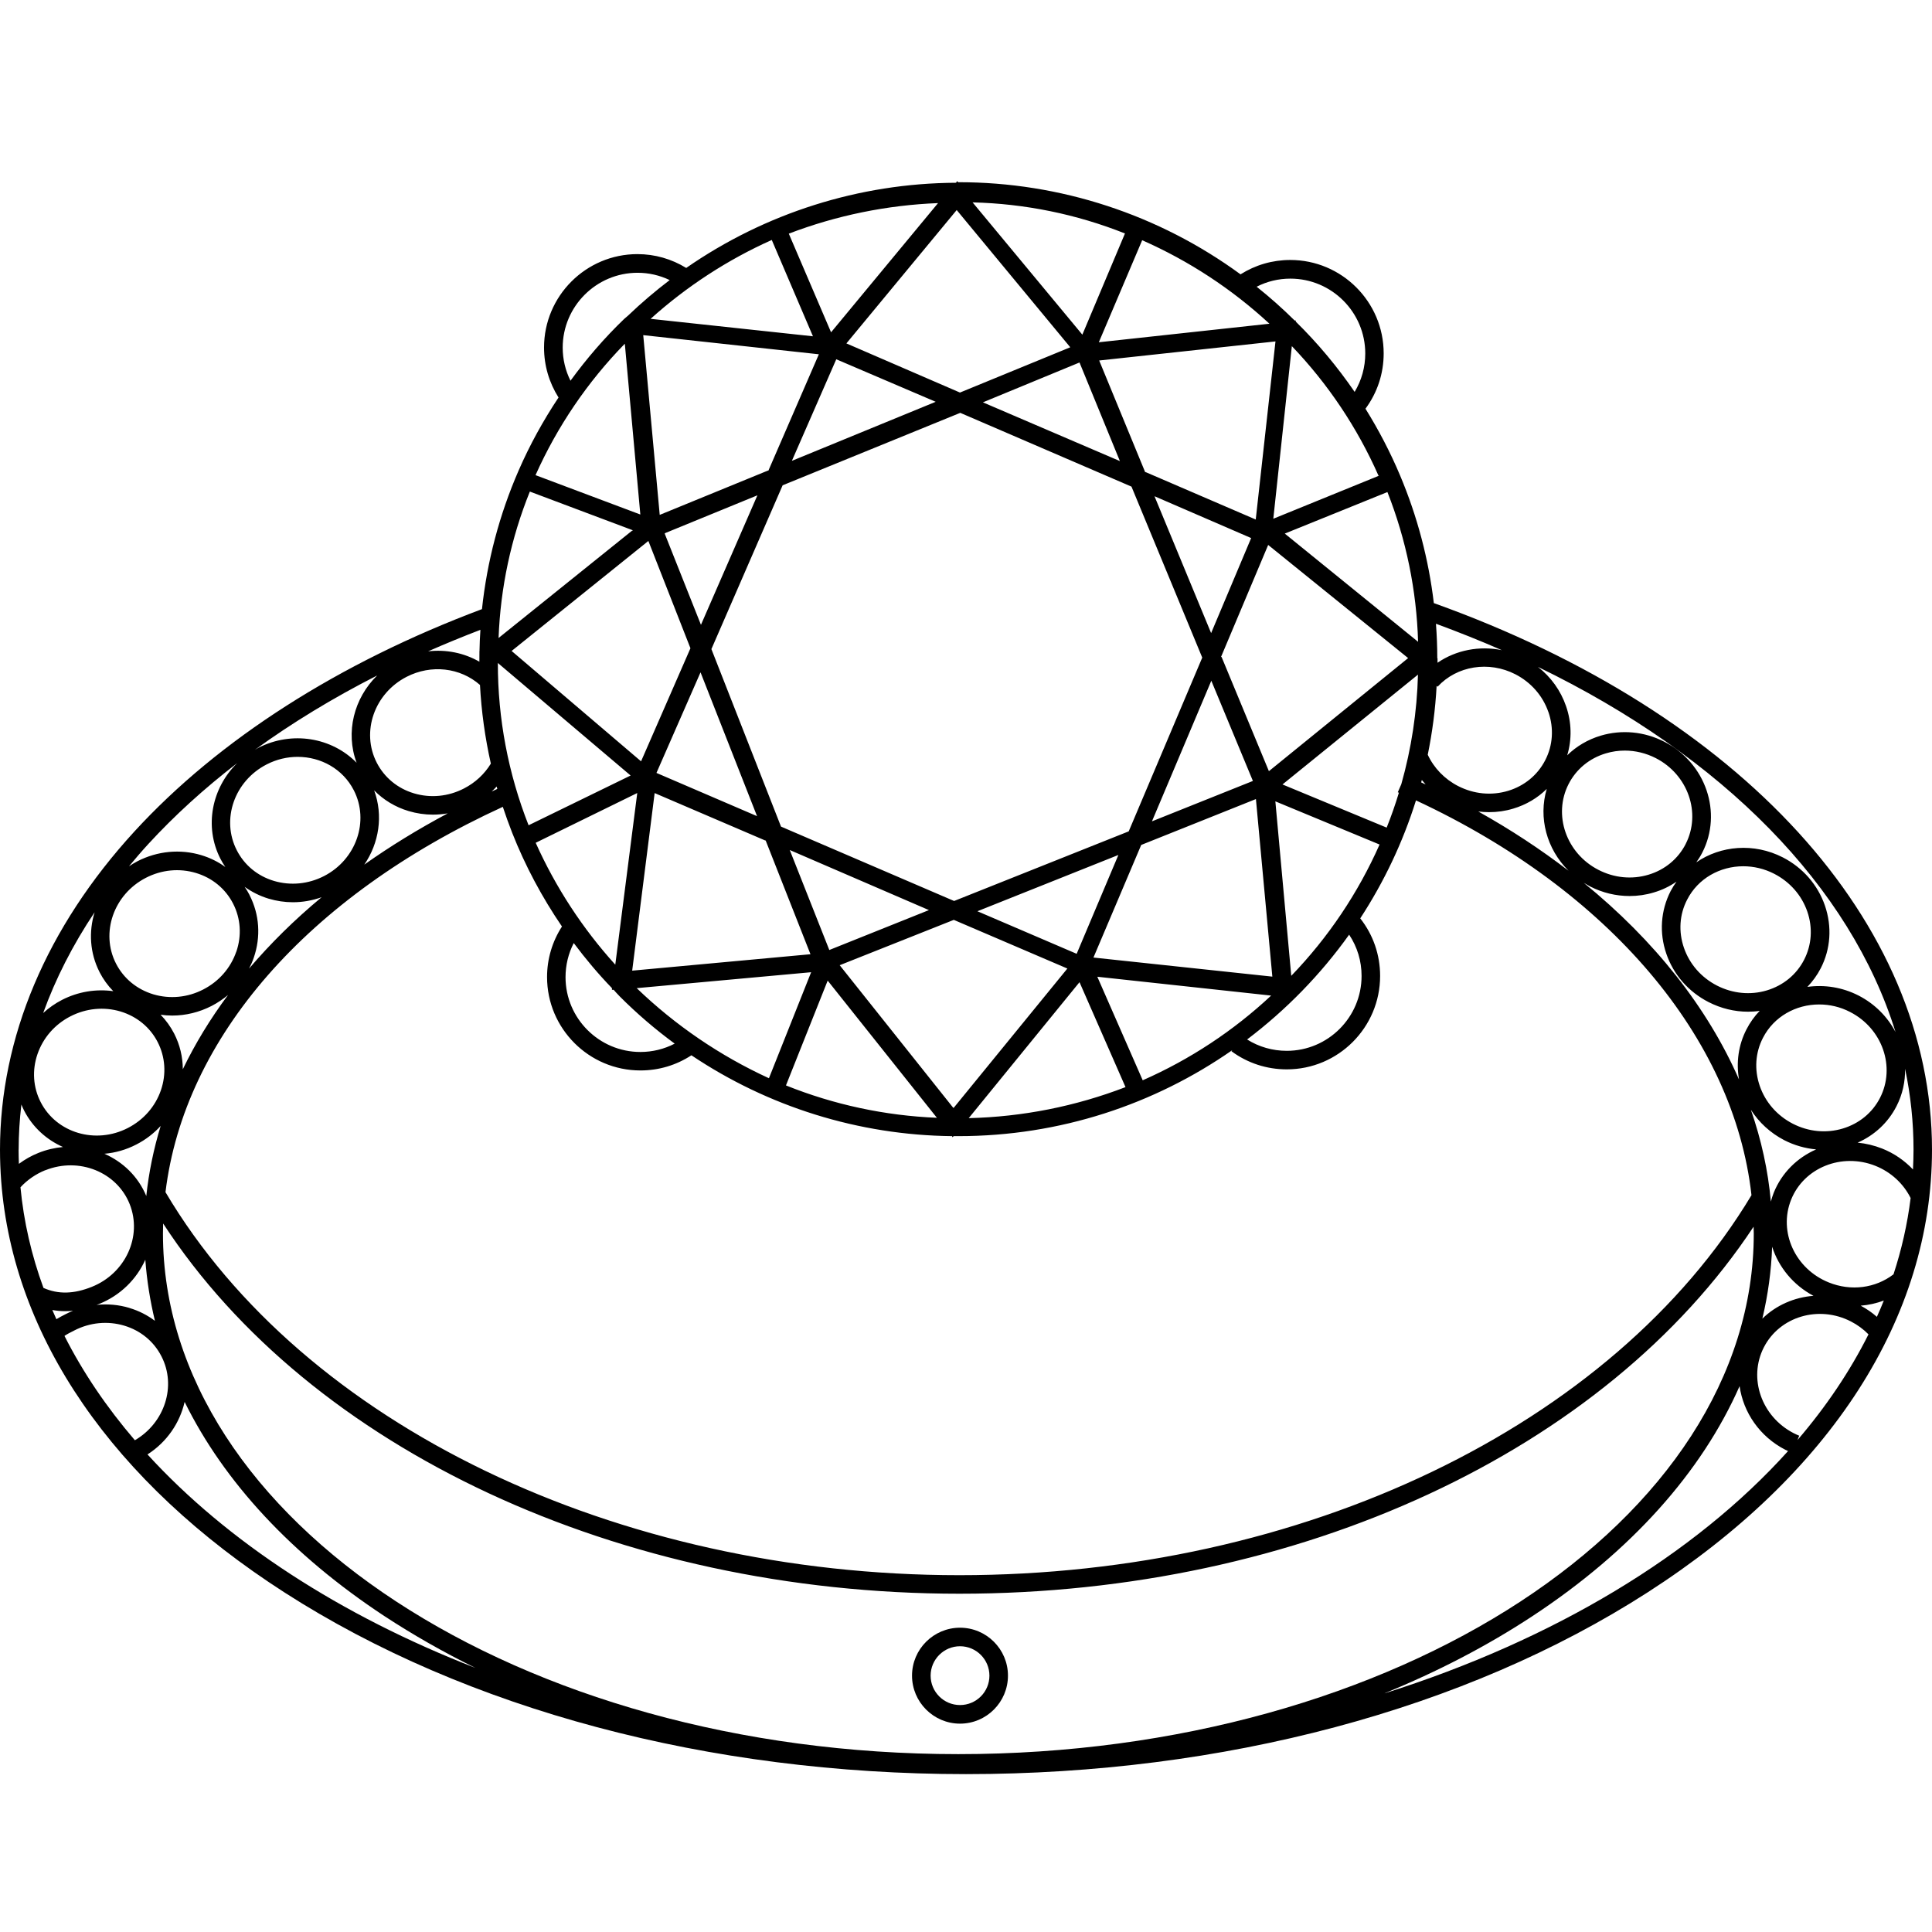 <?xml version="1.0" encoding="UTF-8"?> <svg xmlns="http://www.w3.org/2000/svg" width="32" height="32" viewBox="0 0 32 32" fill="none"><path d="M23.749 9.991C23.663 9.265 23.476 8.555 23.191 7.878C23.029 7.492 22.835 7.121 22.615 6.767L22.617 6.769C22.814 6.502 22.918 6.186 22.918 5.853C22.918 5 22.224 4.306 21.371 4.306C21.074 4.306 20.793 4.389 20.547 4.544C19.199 3.557 17.562 3.016 15.871 3.018L15.852 3L15.835 3.027C14.227 3.035 12.671 3.532 11.366 4.438C11.123 4.289 10.847 4.209 10.558 4.209C9.705 4.209 9.011 4.903 9.011 5.756C9.011 6.054 9.095 6.337 9.251 6.584C8.997 6.966 8.774 7.37 8.59 7.793C8.271 8.525 8.067 9.299 7.983 10.089C5.614 10.977 3.624 12.248 2.228 13.77C0.771 15.359 0 17.183 0 19.043C0 19.218 0.007 19.392 0.02 19.565C0.217 22.143 1.865 24.545 4.712 26.376C7.729 28.316 11.739 29.385 16 29.385C20.261 29.385 24.271 28.316 27.288 26.376C30.326 24.422 32 21.818 32 19.042C32 15.271 28.842 11.813 23.748 9.989L23.749 9.991ZM31.685 19.37C31.544 19.222 31.372 19.102 31.175 19.024C31.041 18.971 30.904 18.939 30.768 18.926C31.046 18.804 31.272 18.595 31.411 18.324C31.513 18.126 31.558 17.913 31.554 17.702C31.647 18.143 31.694 18.59 31.694 19.042C31.694 19.151 31.69 19.261 31.685 19.369V19.37ZM31.087 21.811C31.006 21.739 30.916 21.678 30.819 21.626C30.95 21.616 31.079 21.587 31.202 21.541C31.166 21.632 31.128 21.721 31.087 21.811ZM29.709 23.738C29.175 23.463 28.953 22.826 29.215 22.316C29.477 21.805 30.124 21.613 30.658 21.888C30.767 21.944 30.864 22.016 30.948 22.101C30.642 22.712 30.247 23.298 29.772 23.852L29.801 23.78C29.77 23.768 29.739 23.753 29.709 23.738H29.709ZM15.873 29.054C8.609 29.054 2.699 25.186 2.699 20.431C2.699 20.375 2.701 20.321 2.702 20.265C5.14 24.005 10.252 26.397 15.891 26.397C21.53 26.397 26.593 24.025 29.045 20.318C29.045 20.355 29.048 20.393 29.048 20.431C29.048 25.186 23.137 29.054 15.873 29.054ZM1.068 22.127C1.108 22.099 1.156 22.074 1.23 22.037C1.49 21.903 1.784 21.875 2.058 21.957C2.329 22.038 2.548 22.218 2.674 22.465C2.927 22.956 2.728 23.567 2.234 23.855C1.765 23.308 1.373 22.73 1.068 22.127ZM0.309 19.043C0.309 18.793 0.325 18.543 0.354 18.294C0.368 18.328 0.383 18.363 0.4 18.396C0.543 18.674 0.774 18.879 1.043 18.998C0.907 19.011 0.77 19.042 0.636 19.096C0.52 19.142 0.412 19.204 0.313 19.277C0.31 19.199 0.308 19.121 0.308 19.044L0.309 19.043ZM7.95 11.345C7.973 11.783 8.034 12.22 8.13 12.648C8.023 12.823 7.871 12.964 7.684 13.06C7.424 13.194 7.13 13.222 6.856 13.14C6.585 13.059 6.366 12.878 6.24 12.632C5.978 12.122 6.2 11.485 6.735 11.21C7.142 11.001 7.623 11.057 7.95 11.345ZM25.647 11.794C25.739 12.062 25.721 12.345 25.594 12.591C25.468 12.837 25.249 13.017 24.978 13.099C24.704 13.181 24.411 13.153 24.15 13.019C23.928 12.905 23.751 12.722 23.648 12.501C23.724 12.129 23.774 11.749 23.795 11.36L23.811 11.374C24.131 11.027 24.66 10.943 25.099 11.168C25.359 11.302 25.553 11.524 25.646 11.793L25.647 11.794ZM29.331 19.902C29.285 19.387 29.173 18.879 29 18.381C29.135 18.593 29.324 18.766 29.553 18.885C29.721 18.971 29.9 19.021 30.081 19.038C29.77 19.174 29.512 19.423 29.378 19.757C29.359 19.805 29.344 19.854 29.331 19.902ZM1.728 19.11C1.907 19.095 2.087 19.045 2.257 18.957C2.412 18.878 2.548 18.773 2.661 18.649C2.545 19.03 2.465 19.417 2.423 19.81C2.288 19.485 2.034 19.243 1.727 19.109L1.728 19.11ZM4.134 14.825C4.109 14.777 4.082 14.732 4.052 14.689C4.172 14.774 4.304 14.841 4.45 14.885C4.582 14.924 4.717 14.944 4.852 14.944C5.013 14.944 5.174 14.915 5.327 14.861C4.878 15.233 4.477 15.63 4.125 16.043C4.155 15.985 4.182 15.925 4.203 15.863C4.323 15.515 4.298 15.147 4.133 14.825L4.134 14.825ZM8.226 13.028C8.23 13.041 8.233 13.054 8.237 13.067C8.206 13.081 8.175 13.096 8.144 13.11C8.172 13.084 8.2 13.056 8.226 13.027V13.028ZM3.028 17.709C3.027 17.506 2.98 17.306 2.885 17.12C2.825 17.004 2.749 16.898 2.66 16.807C2.724 16.816 2.788 16.821 2.852 16.821C3.076 16.821 3.299 16.767 3.506 16.661C3.604 16.61 3.694 16.549 3.777 16.48C3.482 16.876 3.232 17.287 3.028 17.71V17.709ZM1.995 16.753C2.267 16.835 2.486 17.015 2.612 17.261C2.738 17.507 2.757 17.791 2.665 18.058C2.572 18.328 2.377 18.55 2.118 18.683C1.583 18.958 0.936 18.766 0.674 18.255C0.548 18.01 0.529 17.726 0.621 17.459C0.714 17.189 0.908 16.966 1.168 16.833C1.428 16.7 1.722 16.672 1.995 16.753ZM8.328 13.363C8.376 13.508 8.427 13.65 8.483 13.793C8.699 14.341 8.977 14.861 9.308 15.346C9.147 15.595 9.061 15.883 9.061 16.183C9.061 17.036 9.755 17.73 10.607 17.73C10.913 17.73 11.201 17.643 11.452 17.479C12.721 18.33 14.22 18.802 15.771 18.818V18.836L15.798 18.818H15.875C17.559 18.818 19.123 18.291 20.41 17.394L20.397 17.412C20.663 17.608 20.98 17.712 21.313 17.712C22.166 17.712 22.859 17.018 22.859 16.165C22.859 15.815 22.745 15.485 22.53 15.211C22.922 14.61 23.235 13.954 23.453 13.257C26.654 14.748 28.719 17.192 29.01 19.796C26.713 23.621 21.571 26.09 15.89 26.09C10.21 26.09 5.024 23.601 2.741 19.746C3.051 17.191 5.086 14.851 8.328 13.364L8.328 13.363ZM6.033 14.322C6.279 13.964 6.35 13.506 6.197 13.091C6.352 13.249 6.547 13.368 6.769 13.434C6.9 13.473 7.035 13.493 7.171 13.493C7.253 13.493 7.335 13.485 7.416 13.472C6.922 13.735 6.46 14.019 6.032 14.322H6.033ZM12.539 13.518L10.873 12.802L11.603 11.136L12.539 13.518ZM11.009 8.837L11.019 8.829L12.545 8.204L11.61 10.349L11.009 8.837ZM12.679 13.923V13.914L13.424 15.805L10.471 16.077L10.843 13.136L12.679 13.923ZM20.061 11.27L20.752 12.935L19.08 13.604L20.062 11.278V11.27H20.061ZM19.124 8.224V8.22L20.723 8.912L20.06 10.486L19.124 8.224ZM20.802 13.235L21.074 16.176L18.111 15.86L18.902 13.995L20.802 13.235ZM21.39 16.16H21.387L21.124 13.273L22.85 13.988C22.494 14.792 22 15.527 21.39 16.16ZM22.346 15.481C22.481 15.684 22.552 15.918 22.552 16.165C22.552 16.849 21.996 17.405 21.313 17.405C21.078 17.405 20.852 17.34 20.656 17.217C21.303 16.727 21.874 16.142 22.346 15.481ZM17.88 16.268L18.642 18.006C17.813 18.325 16.934 18.499 16.045 18.52L17.88 16.268ZM18.175 16.178L21.054 16.49C20.429 17.074 19.71 17.548 18.927 17.893L18.175 16.178ZM17.833 15.798L16.189 15.093L18.524 14.161L17.833 15.798ZM17.679 16.042L15.798 18.347L15.789 18.349L13.908 15.987L15.798 15.236L17.679 16.042ZM9.503 15.62C9.698 15.881 9.909 16.132 10.136 16.367V16.394H10.164C10.164 16.394 10.227 16.467 10.264 16.503C10.549 16.789 10.854 17.05 11.175 17.286C11.001 17.376 10.808 17.424 10.607 17.424C9.924 17.424 9.367 16.868 9.367 16.185C9.367 15.986 9.414 15.793 9.503 15.62ZM10.545 16.366H10.555L13.435 16.103L12.736 17.859C11.927 17.488 11.186 16.983 10.545 16.366ZM13.709 16.242L15.518 18.514C14.66 18.479 13.814 18.298 13.018 17.978L13.709 16.242ZM13.736 15.735L13.081 14.079L15.386 15.074L13.736 15.735ZM10.191 15.978C9.649 15.379 9.204 14.698 8.873 13.96V13.959L10.555 13.135L10.191 15.978ZM23.613 12.993C23.588 12.981 23.564 12.97 23.539 12.959C23.543 12.946 23.547 12.932 23.55 12.919C23.57 12.944 23.591 12.969 23.613 12.993ZM27.6 15.798C27.719 16.144 27.967 16.427 28.298 16.597C28.505 16.703 28.728 16.757 28.952 16.757C29.016 16.757 29.082 16.753 29.146 16.743C29.06 16.832 28.986 16.935 28.927 17.05C28.794 17.308 28.754 17.597 28.804 17.881C28.283 16.689 27.404 15.576 26.233 14.623C26.267 14.643 26.301 14.663 26.336 14.682C26.543 14.788 26.767 14.841 26.99 14.841C27.125 14.841 27.261 14.822 27.392 14.782C27.529 14.742 27.654 14.681 27.768 14.603C27.732 14.653 27.699 14.706 27.67 14.761C27.506 15.082 27.48 15.451 27.6 15.798ZM30.522 18.692C30.248 18.774 29.955 18.746 29.694 18.612C29.434 18.478 29.24 18.256 29.147 17.986C29.055 17.718 29.073 17.436 29.2 17.19C29.381 16.837 29.746 16.637 30.131 16.637C30.303 16.637 30.479 16.676 30.644 16.762C31.179 17.036 31.4 17.674 31.139 18.184C31.013 18.43 30.794 18.61 30.522 18.692H30.522ZM29.265 16.404C28.992 16.486 28.698 16.457 28.438 16.324C28.178 16.19 27.984 15.968 27.891 15.698C27.799 15.43 27.817 15.147 27.944 14.902C28.124 14.549 28.489 14.348 28.874 14.348C29.046 14.348 29.222 14.388 29.387 14.473C29.647 14.607 29.842 14.829 29.935 15.099C30.027 15.367 30.008 15.65 29.882 15.896C29.756 16.142 29.537 16.322 29.265 16.404ZM27.92 13.98C27.794 14.226 27.575 14.407 27.304 14.488C27.03 14.57 26.737 14.542 26.476 14.408C25.941 14.134 25.72 13.496 25.981 12.986C26.107 12.74 26.326 12.559 26.598 12.478C26.701 12.447 26.806 12.432 26.911 12.432C27.087 12.432 27.262 12.474 27.425 12.557C27.96 12.831 28.181 13.469 27.92 13.979V13.98ZM25.977 14.42C25.519 14.069 25.021 13.74 24.485 13.441C24.544 13.448 24.604 13.452 24.663 13.452C24.799 13.452 24.934 13.433 25.065 13.393C25.279 13.329 25.467 13.217 25.619 13.067C25.477 13.544 25.619 14.063 25.977 14.419V14.42ZM23.21 12.989L23.152 13.122C23.158 13.124 23.164 13.127 23.17 13.13C23.111 13.325 23.044 13.517 22.968 13.707V13.708L21.242 12.993L23.486 11.174C23.47 11.79 23.377 12.398 23.21 12.989ZM21.017 12.773L20.233 10.881H20.224L21.005 9.026L23.323 10.9L21.017 12.773ZM20.799 8.605L18.972 7.818L18.97 7.826L18.206 5.971L21.126 5.655L20.799 8.605ZM18.549 7.637L16.28 6.664L17.88 6.004L18.549 7.637ZM18.741 8.06L19.913 10.892L18.695 13.77L15.806 14.922L15.798 14.921L12.936 13.691L11.783 10.751L12.963 8.038L15.905 6.838L18.741 8.06ZM13.116 7.633L13.852 5.949V5.951L15.498 6.655L13.116 7.633ZM12.727 7.795H12.717L10.927 8.528L10.654 5.551L13.563 5.868L12.727 7.795ZM10.739 8.96L11.436 10.737L10.618 12.61L8.474 10.782L10.739 8.96ZM10.445 12.845L8.755 13.669C8.418 12.813 8.245 11.901 8.246 10.981L10.445 12.845ZM5.905 12.632C5.498 12.217 4.838 12.099 4.277 12.387C4.258 12.397 4.239 12.409 4.221 12.42C4.838 11.972 5.516 11.56 6.247 11.188C5.862 11.564 5.719 12.129 5.906 12.632H5.905ZM4.417 12.661C4.582 12.576 4.758 12.536 4.93 12.536C5.315 12.536 5.679 12.736 5.86 13.089C6.122 13.599 5.9 14.237 5.366 14.511C5.106 14.644 4.812 14.672 4.538 14.591C4.267 14.51 4.048 14.33 3.922 14.083C3.66 13.573 3.882 12.935 4.417 12.661ZM3.913 15.764C3.82 16.033 3.626 16.256 3.366 16.389C3.107 16.523 2.812 16.55 2.539 16.469C2.268 16.387 2.049 16.208 1.922 15.961C1.66 15.451 1.883 14.813 2.417 14.539C2.677 14.405 2.971 14.377 3.245 14.459C3.516 14.54 3.735 14.721 3.861 14.967C3.987 15.213 4.006 15.496 3.914 15.764H3.913ZM1.649 16.102C1.709 16.219 1.786 16.325 1.876 16.417C1.588 16.377 1.294 16.425 1.028 16.561C0.913 16.62 0.808 16.694 0.715 16.779C0.921 16.209 1.206 15.649 1.567 15.11C1.468 15.431 1.487 15.784 1.649 16.101V16.102ZM0.751 19.383C1.309 19.16 1.936 19.412 2.148 19.944C2.36 20.477 2.079 21.091 1.521 21.314C1.222 21.434 0.964 21.44 0.72 21.332C0.522 20.792 0.393 20.235 0.339 19.665C0.452 19.543 0.592 19.446 0.75 19.382L0.751 19.383ZM0.867 21.698C0.936 21.71 1.006 21.717 1.077 21.717C1.12 21.717 1.165 21.715 1.21 21.71C1.169 21.726 1.13 21.745 1.09 21.765C1.029 21.796 0.979 21.822 0.934 21.85C0.911 21.799 0.888 21.748 0.867 21.698ZM2.146 21.664C1.967 21.61 1.782 21.594 1.599 21.613C1.611 21.609 1.624 21.605 1.636 21.6C1.995 21.457 2.263 21.186 2.407 20.865C2.432 21.206 2.486 21.544 2.566 21.877C2.442 21.784 2.301 21.711 2.146 21.665V21.664ZM29.352 20.65C29.46 20.987 29.7 21.284 30.037 21.463C29.719 21.487 29.417 21.619 29.19 21.841C29.283 21.45 29.338 21.052 29.352 20.65ZM31.361 21.108C31.061 21.337 30.658 21.389 30.292 21.242C29.734 21.019 29.453 20.405 29.666 19.872C29.878 19.34 30.505 19.088 31.063 19.31C31.32 19.413 31.525 19.602 31.646 19.843C31.593 20.273 31.497 20.695 31.362 21.108H31.361ZM31.396 17.094C31.265 16.845 31.057 16.63 30.785 16.49C30.512 16.35 30.216 16.307 29.936 16.346C30.023 16.255 30.098 16.152 30.157 16.038C30.322 15.717 30.346 15.349 30.227 15.001C30.108 14.655 29.86 14.371 29.529 14.201C29.05 13.956 28.5 14.005 28.096 14.283C28.132 14.232 28.166 14.179 28.195 14.122C28.534 13.461 28.253 12.638 27.567 12.286C27.236 12.116 26.861 12.081 26.512 12.185C26.299 12.249 26.11 12.361 25.958 12.51C26.037 12.248 26.032 11.966 25.939 11.697C25.85 11.438 25.688 11.213 25.473 11.046C28.546 12.535 30.65 14.69 31.396 17.094ZM24.876 10.769C24.504 10.692 24.117 10.767 23.81 10.977C23.81 10.958 23.81 10.94 23.81 10.921V10.903H23.806C23.806 10.711 23.798 10.521 23.784 10.331C24.159 10.469 24.523 10.615 24.876 10.769H24.876ZM23.488 10.63L21.28 8.838L22.98 8.15C23.292 8.941 23.463 9.78 23.488 10.629V10.63ZM22.843 7.878L21.09 8.592L21.397 5.733C21.996 6.359 22.482 7.085 22.832 7.878H22.843ZM21.373 4.615C22.056 4.615 22.613 5.171 22.613 5.855C22.613 6.082 22.552 6.299 22.437 6.491C22.151 6.074 21.825 5.683 21.462 5.327V5.309H21.444C21.243 5.11 21.033 4.923 20.814 4.749C20.986 4.661 21.175 4.615 21.373 4.615ZM21.026 5.362L18.2 5.669L18.918 3.979C19.692 4.32 20.404 4.787 21.026 5.362ZM18.633 3.867L17.927 5.543L16.109 3.352C16.974 3.373 17.829 3.547 18.633 3.867ZM15.846 3.479L17.727 5.752L15.9 6.502L14.019 5.688L15.846 3.479ZM15.537 3.364L13.765 5.504L13.065 3.87C13.855 3.568 14.691 3.397 15.537 3.364ZM13.465 5.57L10.776 5.281C11.374 4.743 12.051 4.302 12.784 3.974V3.977L13.465 5.57ZM9.32 5.758C9.32 5.075 9.877 4.518 10.56 4.518C10.747 4.518 10.927 4.56 11.092 4.639C10.853 4.821 10.622 5.017 10.402 5.228L10.339 5.282C10.011 5.597 9.715 5.941 9.449 6.306C9.365 6.137 9.32 5.951 9.32 5.757V5.758ZM10.349 5.693L10.606 8.522L8.87 7.87C9.231 7.062 9.731 6.326 10.349 5.693ZM8.776 8.142L10.484 8.784L10.466 8.792L8.258 10.567C8.289 9.735 8.464 8.914 8.776 8.142ZM7.941 10.784C7.94 10.843 7.94 10.901 7.94 10.96C7.685 10.813 7.387 10.754 7.091 10.788C7.373 10.664 7.662 10.545 7.957 10.432C7.949 10.549 7.944 10.666 7.942 10.784L7.941 10.784ZM2.457 13.979C2.891 13.507 3.384 13.058 3.929 12.639C3.508 13.05 3.377 13.69 3.651 14.224C3.675 14.271 3.703 14.317 3.732 14.36C3.613 14.274 3.48 14.208 3.334 14.164C2.984 14.059 2.609 14.095 2.278 14.264C2.228 14.29 2.181 14.319 2.136 14.349C2.239 14.225 2.345 14.101 2.457 13.979V13.979ZM2.443 24.09C2.765 23.884 2.979 23.566 3.058 23.22C3.711 24.545 4.832 25.756 6.366 26.767C6.842 27.079 7.346 27.366 7.875 27.626C5.638 26.756 3.766 25.538 2.443 24.09ZM22.935 28.045C23.813 27.687 24.635 27.26 25.384 26.767C27.018 25.691 28.183 24.386 28.813 22.959C28.874 23.391 29.144 23.794 29.571 24.013C29.586 24.021 29.601 24.027 29.616 24.034C28.065 25.758 25.735 27.161 22.936 28.046L22.935 28.045Z" fill="black"></path><path d="M15.901 26.96C15.463 26.96 15.106 27.316 15.106 27.754C15.106 28.192 15.463 28.549 15.901 28.549C16.339 28.549 16.695 28.192 16.695 27.754C16.695 27.316 16.339 26.96 15.901 26.96ZM15.901 28.241C15.632 28.241 15.414 28.022 15.414 27.754C15.414 27.486 15.633 27.267 15.901 27.267C16.169 27.267 16.388 27.485 16.388 27.754C16.388 28.023 16.17 28.241 15.901 28.241Z" fill="black"></path></svg> 